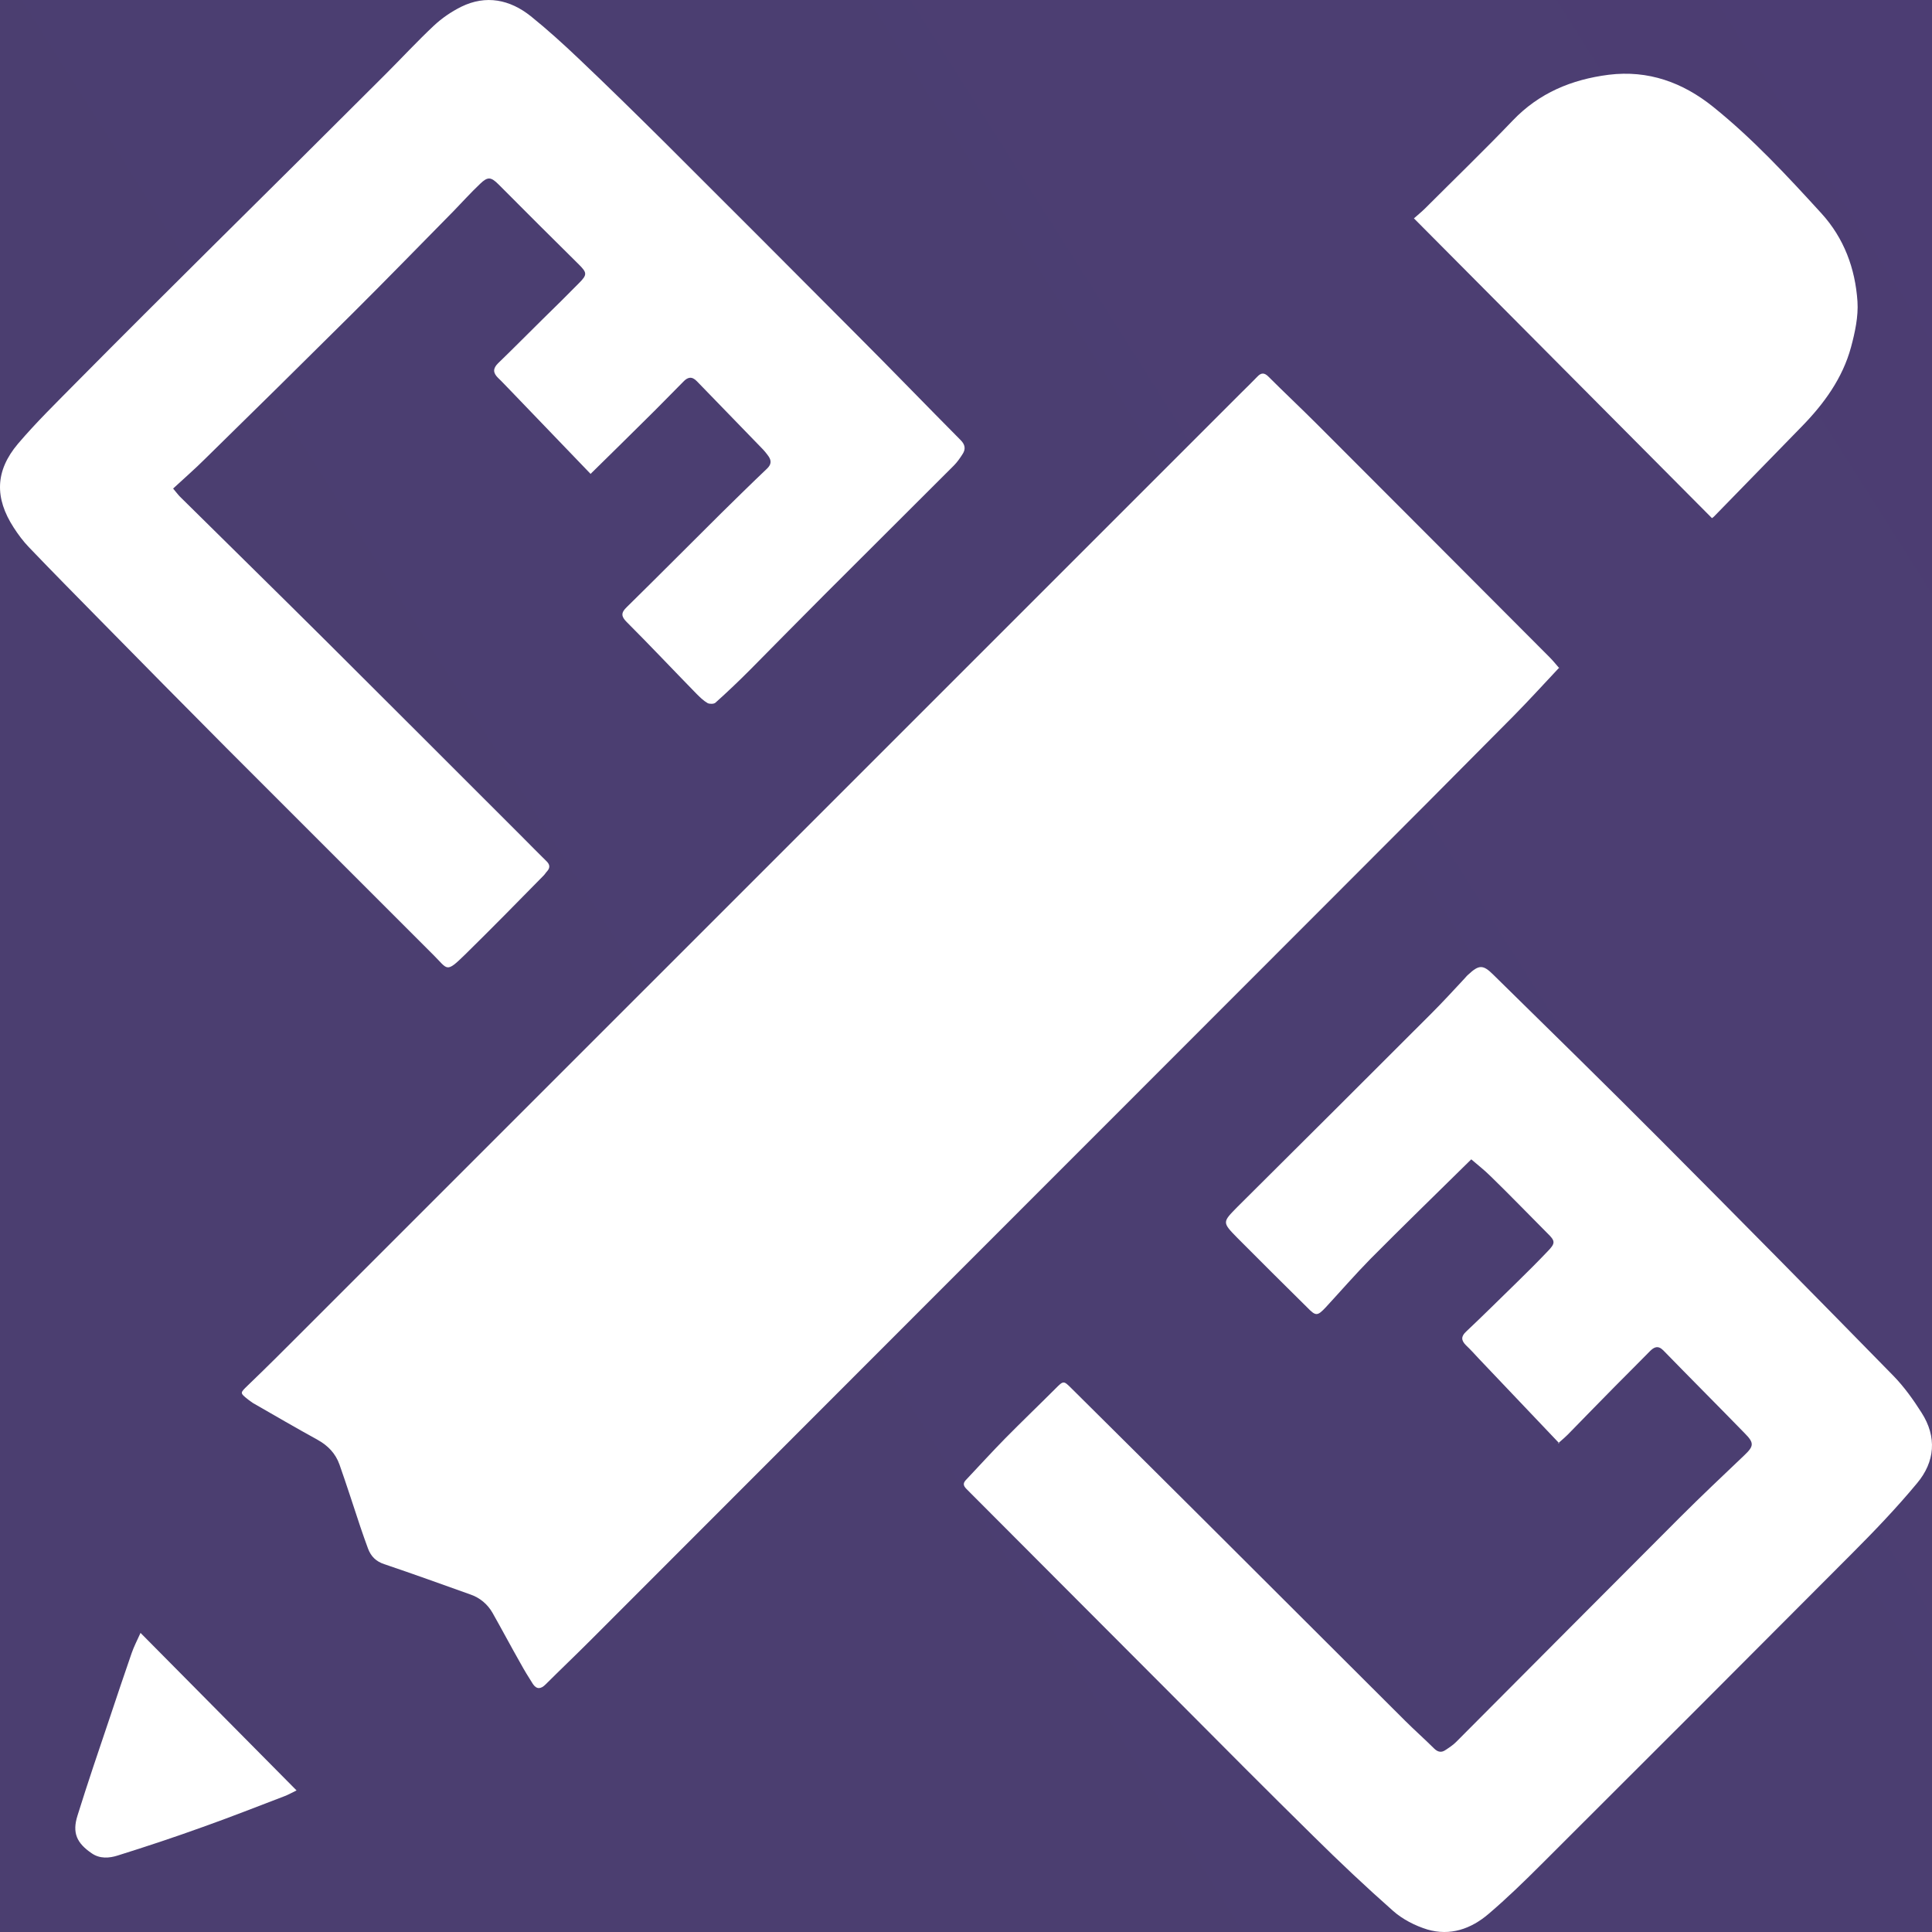 <svg width="40" height="40" viewBox="0 0 40 40" fill="none" xmlns="http://www.w3.org/2000/svg">
<rect width="40" height="40" fill="#4F4F4F"/>
<g clip-path="url(#clip0_734_4202)">
<rect width="1728" height="8732" transform="translate(-304 -5486)" fill="white"/>
<rect x="1453" y="635" width="1785" height="1155" transform="rotate(-180 1453 635)" fill="url(#paint0_linear_734_4202)"/>
<g filter="url(#filter0_b_734_4202)">
<rect x="-30" y="-46" width="380" height="431" rx="20" fill="white" fill-opacity="0.1"/>
<g filter="url(#filter1_b_734_4202)">
<path d="M32.287 13.817C31.963 14.162 31.659 14.496 31.34 14.82C30.148 16.023 28.95 17.226 27.746 18.429C24.913 21.268 22.075 24.101 19.241 26.939C16.897 29.284 14.557 31.629 12.213 33.973C11.909 34.277 11.601 34.57 11.297 34.873C11.2 34.971 11.112 34.981 11.035 34.868C10.942 34.724 10.855 34.58 10.773 34.431C10.577 34.086 10.392 33.737 10.197 33.392C10.094 33.212 9.935 33.079 9.739 33.012C9.148 32.801 8.551 32.585 7.955 32.384C7.785 32.328 7.682 32.225 7.621 32.066C7.564 31.916 7.513 31.762 7.461 31.613C7.317 31.181 7.179 30.749 7.029 30.323C6.947 30.091 6.788 29.927 6.572 29.808C6.124 29.561 5.682 29.304 5.235 29.047C5.204 29.027 5.173 29.001 5.142 28.98C4.962 28.837 4.968 28.842 5.127 28.687C5.523 28.307 5.914 27.916 6.304 27.525C12.768 21.062 19.231 14.599 25.695 8.135C25.808 8.022 25.926 7.909 26.034 7.796C26.111 7.714 26.178 7.714 26.26 7.796C26.589 8.125 26.929 8.444 27.258 8.773C28.867 10.382 30.471 11.992 32.081 13.606C32.153 13.678 32.215 13.755 32.282 13.833L32.287 13.817Z" fill="white"/>
<path d="M32.281 29.88C31.721 29.289 31.171 28.713 30.62 28.132C30.533 28.039 30.446 27.941 30.353 27.854C30.25 27.751 30.245 27.669 30.358 27.566C30.713 27.232 31.058 26.887 31.407 26.548C31.623 26.337 31.834 26.126 32.04 25.91C32.209 25.736 32.204 25.694 32.029 25.525C31.644 25.139 31.263 24.743 30.872 24.363C30.733 24.224 30.579 24.106 30.461 24.003C29.741 24.712 29.052 25.381 28.373 26.065C28.055 26.389 27.756 26.733 27.448 27.067C27.273 27.252 27.242 27.252 27.062 27.067C26.579 26.589 26.096 26.111 25.617 25.628C25.299 25.304 25.309 25.304 25.617 24.99C26.959 23.658 28.296 22.321 29.633 20.985C29.865 20.753 30.086 20.512 30.307 20.275C30.338 20.244 30.363 20.208 30.394 20.182C30.62 19.972 30.703 19.966 30.919 20.182C32.081 21.324 33.243 22.46 34.395 23.617C36.004 25.232 37.608 26.857 39.202 28.486C39.423 28.713 39.614 28.98 39.783 29.247C40.107 29.751 40.061 30.266 39.691 30.708C39.269 31.217 38.806 31.7 38.339 32.168C36.199 34.317 34.055 36.462 31.911 38.6C31.561 38.95 31.201 39.3 30.821 39.624C30.456 39.937 30.024 40.087 29.551 39.948C29.299 39.87 29.037 39.737 28.841 39.562C28.276 39.063 27.726 38.544 27.191 38.014C26.239 37.078 25.299 36.132 24.358 35.186C22.907 33.736 21.463 32.281 20.013 30.831C19.936 30.754 19.936 30.703 20.008 30.631C20.275 30.348 20.537 30.06 20.81 29.782C21.149 29.438 21.504 29.098 21.848 28.754C22.018 28.584 22.018 28.579 22.183 28.744C23.067 29.623 23.956 30.502 24.836 31.381C26.255 32.795 27.669 34.209 29.088 35.623C29.284 35.819 29.494 36.004 29.69 36.199C29.767 36.276 29.844 36.292 29.931 36.23C30.009 36.179 30.086 36.127 30.147 36.066C31.695 34.513 33.238 32.96 34.785 31.412C35.222 30.975 35.67 30.553 36.112 30.132C36.313 29.942 36.323 29.875 36.122 29.674C35.562 29.098 34.996 28.533 34.436 27.957C34.328 27.849 34.245 27.89 34.163 27.972C33.922 28.214 33.68 28.461 33.438 28.702C33.109 29.037 32.785 29.366 32.461 29.7C32.415 29.746 32.369 29.787 32.256 29.885L32.281 29.88Z" fill="white"/>
<path d="M12.228 9.812C11.673 9.236 11.122 8.66 10.567 8.084C10.48 7.996 10.397 7.904 10.31 7.822C10.207 7.719 10.202 7.631 10.31 7.523C10.624 7.22 10.927 6.912 11.236 6.608C11.488 6.361 11.739 6.115 11.986 5.863C12.161 5.688 12.156 5.647 11.986 5.477C11.431 4.927 10.876 4.377 10.325 3.821C10.166 3.662 10.099 3.652 9.94 3.806C9.749 3.986 9.575 4.181 9.39 4.371C8.685 5.086 7.981 5.811 7.266 6.521C6.263 7.518 5.255 8.511 4.248 9.498C4.037 9.709 3.811 9.904 3.584 10.115C3.646 10.187 3.682 10.238 3.723 10.28C4.741 11.287 5.77 12.295 6.783 13.303C8.13 14.645 9.472 15.987 10.819 17.334C10.984 17.499 11.143 17.663 11.307 17.823C11.385 17.895 11.395 17.961 11.328 18.038C11.302 18.064 11.282 18.1 11.256 18.126C10.716 18.676 10.176 19.226 9.626 19.766C9.225 20.157 9.276 20.07 8.968 19.766C7.538 18.337 6.114 16.913 4.685 15.483C3.816 14.609 2.952 13.735 2.088 12.855C1.589 12.347 1.09 11.843 0.597 11.328C0.479 11.205 0.376 11.066 0.283 10.922C-0.113 10.31 -0.102 9.75 0.371 9.189C0.751 8.742 1.173 8.331 1.589 7.909C2.52 6.968 3.456 6.037 4.397 5.102C5.595 3.914 6.793 2.726 7.986 1.533C8.32 1.199 8.639 0.854 8.983 0.531C9.148 0.376 9.343 0.243 9.549 0.14C10.063 -0.112 10.557 -0.009 10.989 0.335C11.328 0.608 11.657 0.906 11.976 1.209C12.578 1.78 13.169 2.361 13.76 2.947C15.092 4.274 16.419 5.606 17.745 6.937C18.465 7.657 19.169 8.387 19.889 9.112C19.982 9.205 19.997 9.297 19.93 9.4C19.874 9.488 19.817 9.57 19.745 9.642C18.856 10.531 17.961 11.421 17.072 12.31C16.557 12.825 16.048 13.344 15.534 13.863C15.298 14.1 15.061 14.326 14.814 14.547C14.784 14.578 14.691 14.578 14.65 14.557C14.562 14.506 14.49 14.434 14.418 14.362C13.935 13.868 13.462 13.365 12.973 12.876C12.86 12.763 12.855 12.686 12.973 12.573C13.632 11.925 14.28 11.272 14.933 10.624C15.246 10.316 15.56 10.007 15.879 9.704C15.966 9.621 15.976 9.544 15.915 9.452C15.868 9.385 15.817 9.323 15.76 9.267C15.318 8.809 14.871 8.351 14.429 7.894C14.321 7.781 14.233 7.811 14.146 7.904C13.884 8.166 13.627 8.434 13.364 8.691C13.009 9.045 12.65 9.395 12.238 9.801L12.228 9.812Z" fill="white"/>
<path d="M29.268 4.526C29.335 4.464 29.423 4.397 29.505 4.315C30.112 3.708 30.729 3.112 31.32 2.495C31.865 1.924 32.539 1.646 33.305 1.548C34.127 1.446 34.842 1.708 35.469 2.212C36.287 2.87 37.002 3.641 37.711 4.418C38.179 4.932 38.411 5.559 38.457 6.243C38.477 6.551 38.406 6.881 38.323 7.189C38.148 7.832 37.763 8.361 37.3 8.834C36.693 9.457 36.087 10.079 35.485 10.696C35.469 10.711 35.454 10.722 35.444 10.727C33.392 8.66 31.34 6.603 29.273 4.52L29.268 4.526Z" fill="white"/>
<path d="M2.911 33.809C4.001 34.909 5.06 35.979 6.14 37.069C6.052 37.11 5.975 37.156 5.893 37.187C5.327 37.403 4.767 37.624 4.201 37.825C3.62 38.035 3.029 38.231 2.438 38.416C2.263 38.472 2.067 38.488 1.898 38.37C1.589 38.159 1.491 37.948 1.605 37.588C1.815 36.914 2.042 36.246 2.268 35.578C2.417 35.125 2.571 34.678 2.726 34.225C2.772 34.092 2.839 33.963 2.911 33.804V33.809Z" fill="white"/>
</g>
<rect x="-30.25" y="-46.25" width="380.5" height="431.5" rx="20.25" stroke="white" stroke-width="0.5"/>
</g>
</g>
<defs>
<filter id="filter0_b_734_4202" x="-50.5" y="-66.5" width="421" height="472" filterUnits="userSpaceOnUse" color-interpolation-filters="sRGB">
<feFlood flood-opacity="0" result="BackgroundImageFix"/>
<feGaussianBlur in="BackgroundImageFix" stdDeviation="10"/>
<feComposite in2="SourceAlpha" operator="in" result="effect1_backgroundBlur_734_4202"/>
<feBlend mode="normal" in="SourceGraphic" in2="effect1_backgroundBlur_734_4202" result="shape"/>
</filter>
<filter id="filter1_b_734_4202" x="-40" y="-40" width="120" height="120" filterUnits="userSpaceOnUse" color-interpolation-filters="sRGB">
<feFlood flood-opacity="0" result="BackgroundImageFix"/>
<feGaussianBlur in="BackgroundImageFix" stdDeviation="20"/>
<feComposite in2="SourceAlpha" operator="in" result="effect1_backgroundBlur_734_4202"/>
<feBlend mode="normal" in="SourceGraphic" in2="effect1_backgroundBlur_734_4202" result="shape"/>
</filter>
<linearGradient id="paint0_linear_734_4202" x1="1653.4" y1="1705.73" x2="3152.09" y2="758.369" gradientUnits="userSpaceOnUse">
<stop stop-color="#332950"/>
<stop offset="0.49" stop-color="#3C257E"/>
<stop offset="1" stop-color="#322D41"/>
</linearGradient>
<clipPath id="clip0_734_4202">
<rect width="1728" height="8732" fill="white" transform="translate(-304 -5486)"/>
</clipPath>
</defs>
</svg>
